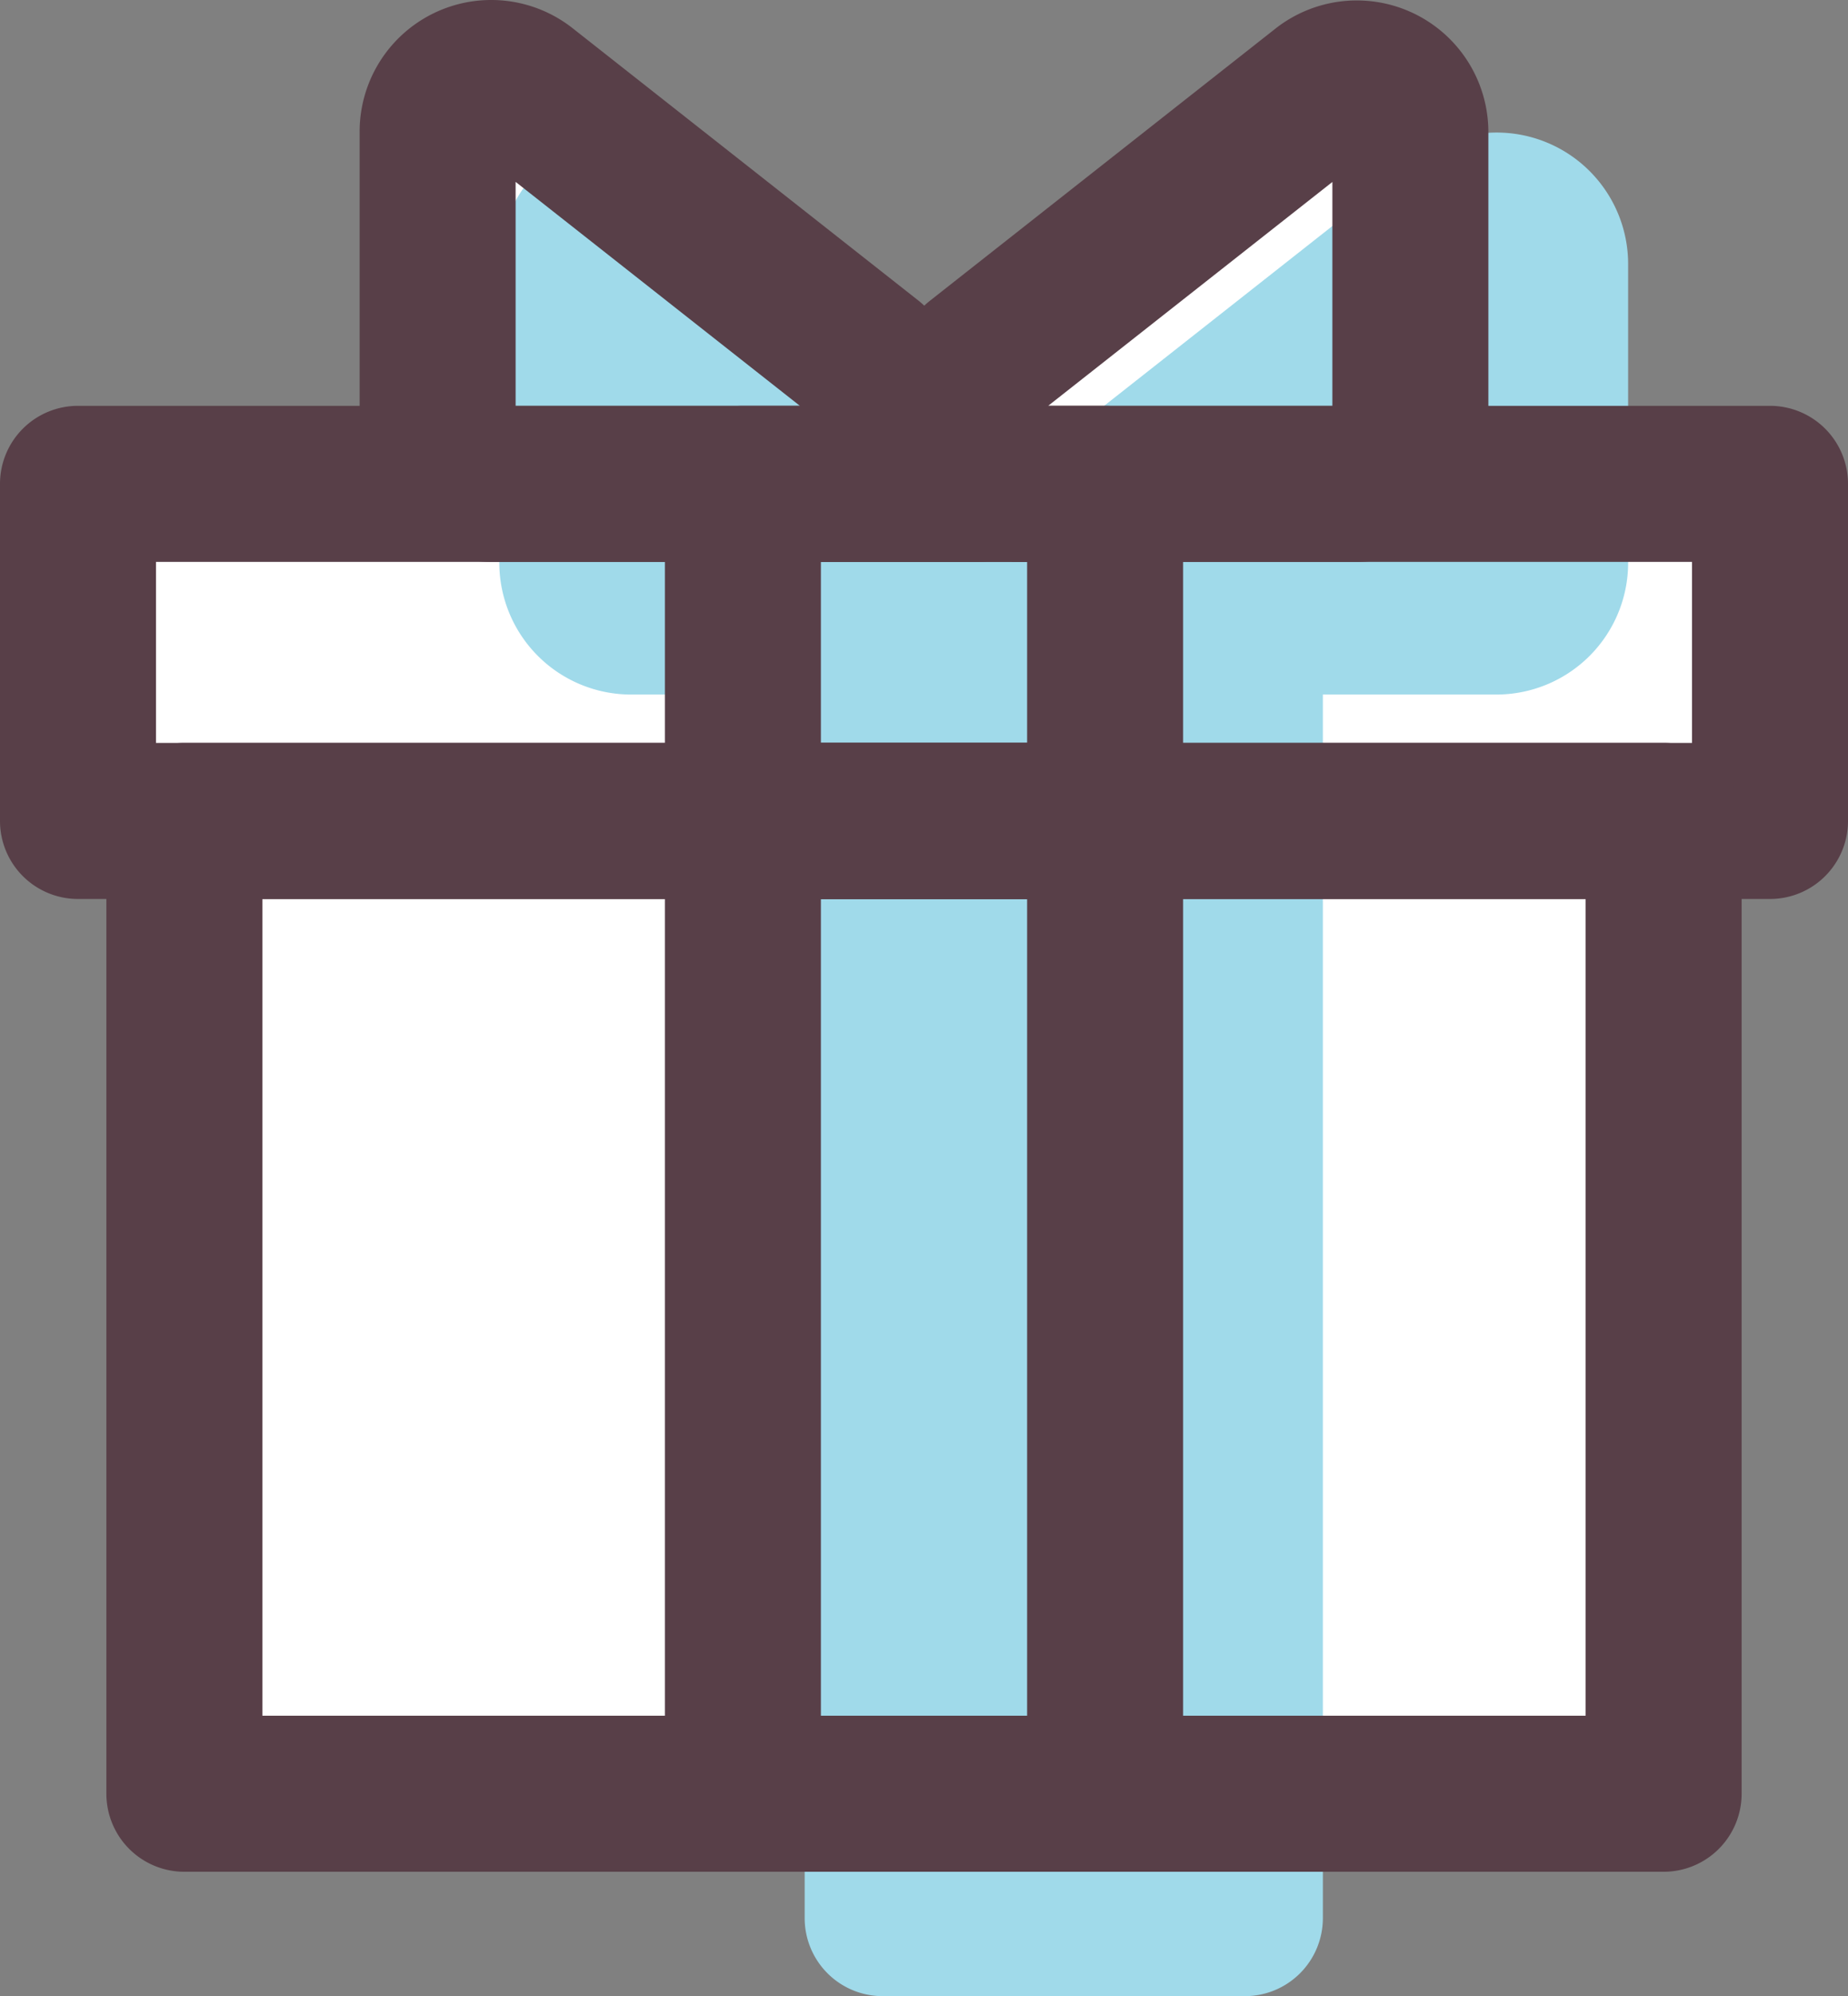 <svg xmlns="http://www.w3.org/2000/svg" width="23.694" height="25.582" viewBox="0 0 23.694 25.582"><rect x="0" y="0" width="23.694" height="25.582" fill="#808080" stroke="none"/><defs><style>.a{fill:#fff;}.b{fill:#a0daea;}.c{fill:#583f48;}</style></defs><g transform="translate(-164.96 -518.499)"><path class="a" d="M177.933,524.7h-6.676a.687.687,0,0,1-.687-.686v-3.829a.687.687,0,0,1,1.112-.539l4.433,3.49H177.5l4.433-3.49a.687.687,0,0,1,1.112.539v3.829a.687.687,0,0,1-.687.686h-4.424"/></g><path class="a" d="M165.96,524.7v4.316h1.363v12.467H186.29V529.02h1.363V524.7Z" transform="translate(-164.96 -518.499)"/><g transform="translate(-164.96 -518.499)"><path class="b" d="M176.276,530.812v12.269h4.645V526.5h-4.645Z"/><path class="b" d="M180.921,544.081h-4.644a1,1,0,0,1-1-1V526.495a1,1,0,0,1,1-1h4.644a1,1,0,0,1,1,1v16.586A1,1,0,0,1,180.921,544.081Zm-3.644-2h2.644V527.495h-2.644Z"/><path class="b" d="M183.724,521.343l-4.433,3.49h-1.385l-4.432-3.49a.687.687,0,0,0-1.112.54v3.828a.687.687,0,0,0,.687.687h11.1a.688.688,0,0,0,.687-.687v-3.828A.687.687,0,0,0,183.724,521.343Z"/><path class="b" d="M184.149,527.4h-11.1a1.689,1.689,0,0,1-1.687-1.687v-3.828a1.687,1.687,0,0,1,2.73-1.326l4.161,3.276h.692l4.161-3.276a1.686,1.686,0,0,1,2.729,1.326v3.828A1.689,1.689,0,0,1,184.149,527.4Zm-3.958-2h3.644v-2.87Zm-6.829,0h3.645l-3.645-2.87Zm10.362-4.055h0Z"/><path class="c" d="M187.654,530.02H165.96a1,1,0,0,1-1-1V524.7a1,1,0,0,1,1-1h21.694a1,1,0,0,1,1,1v4.317A1,1,0,0,1,187.654,530.02Zm-20.694-2h19.694V525.7H166.96Z"/><path class="c" d="M186.29,542.487H167.324a1,1,0,0,1-1-1V529.02a1,1,0,0,1,1-1H186.29a1,1,0,0,1,1,1v12.467A1,1,0,0,1,186.29,542.487Zm-17.966-2H185.29V530.02H168.324Z"/><path class="c" d="M179.129,542.487h-4.644a1,1,0,0,1-1-1V529.02a1,1,0,0,1,1-1h4.644a1,1,0,0,1,1,1v12.467A1,1,0,0,1,179.129,542.487Zm-3.644-2h2.644V530.02h-2.644Z"/><path class="c" d="M179.129,530.02h-4.644a1,1,0,0,1-1-1V524.7a1,1,0,0,1,1-1h4.644a1,1,0,0,1,1,1v4.317A1,1,0,0,1,179.129,530.02Zm-3.644-2h2.644V525.7h-2.644Z"/><path class="c" d="M182.357,525.7h-4.424a2.4,2.4,0,0,0-1.22-1.945,1,1,0,0,1,.168-1.4l4.433-3.49a1.687,1.687,0,0,1,2.729,1.325v3.828A1.688,1.688,0,0,1,182.357,525.7Zm-3.958-2h3.644v-2.869Z"/><path class="c" d="M177.5,525.7h-6.242a1.688,1.688,0,0,1-1.687-1.687v-3.828a1.687,1.687,0,0,1,2.73-1.325l4.433,3.49a1,1,0,0,1,.207,1.35h.559a1,1,0,0,1,0,2Zm-5.929-2h3.645l-3.645-2.87Z"/></g></svg>